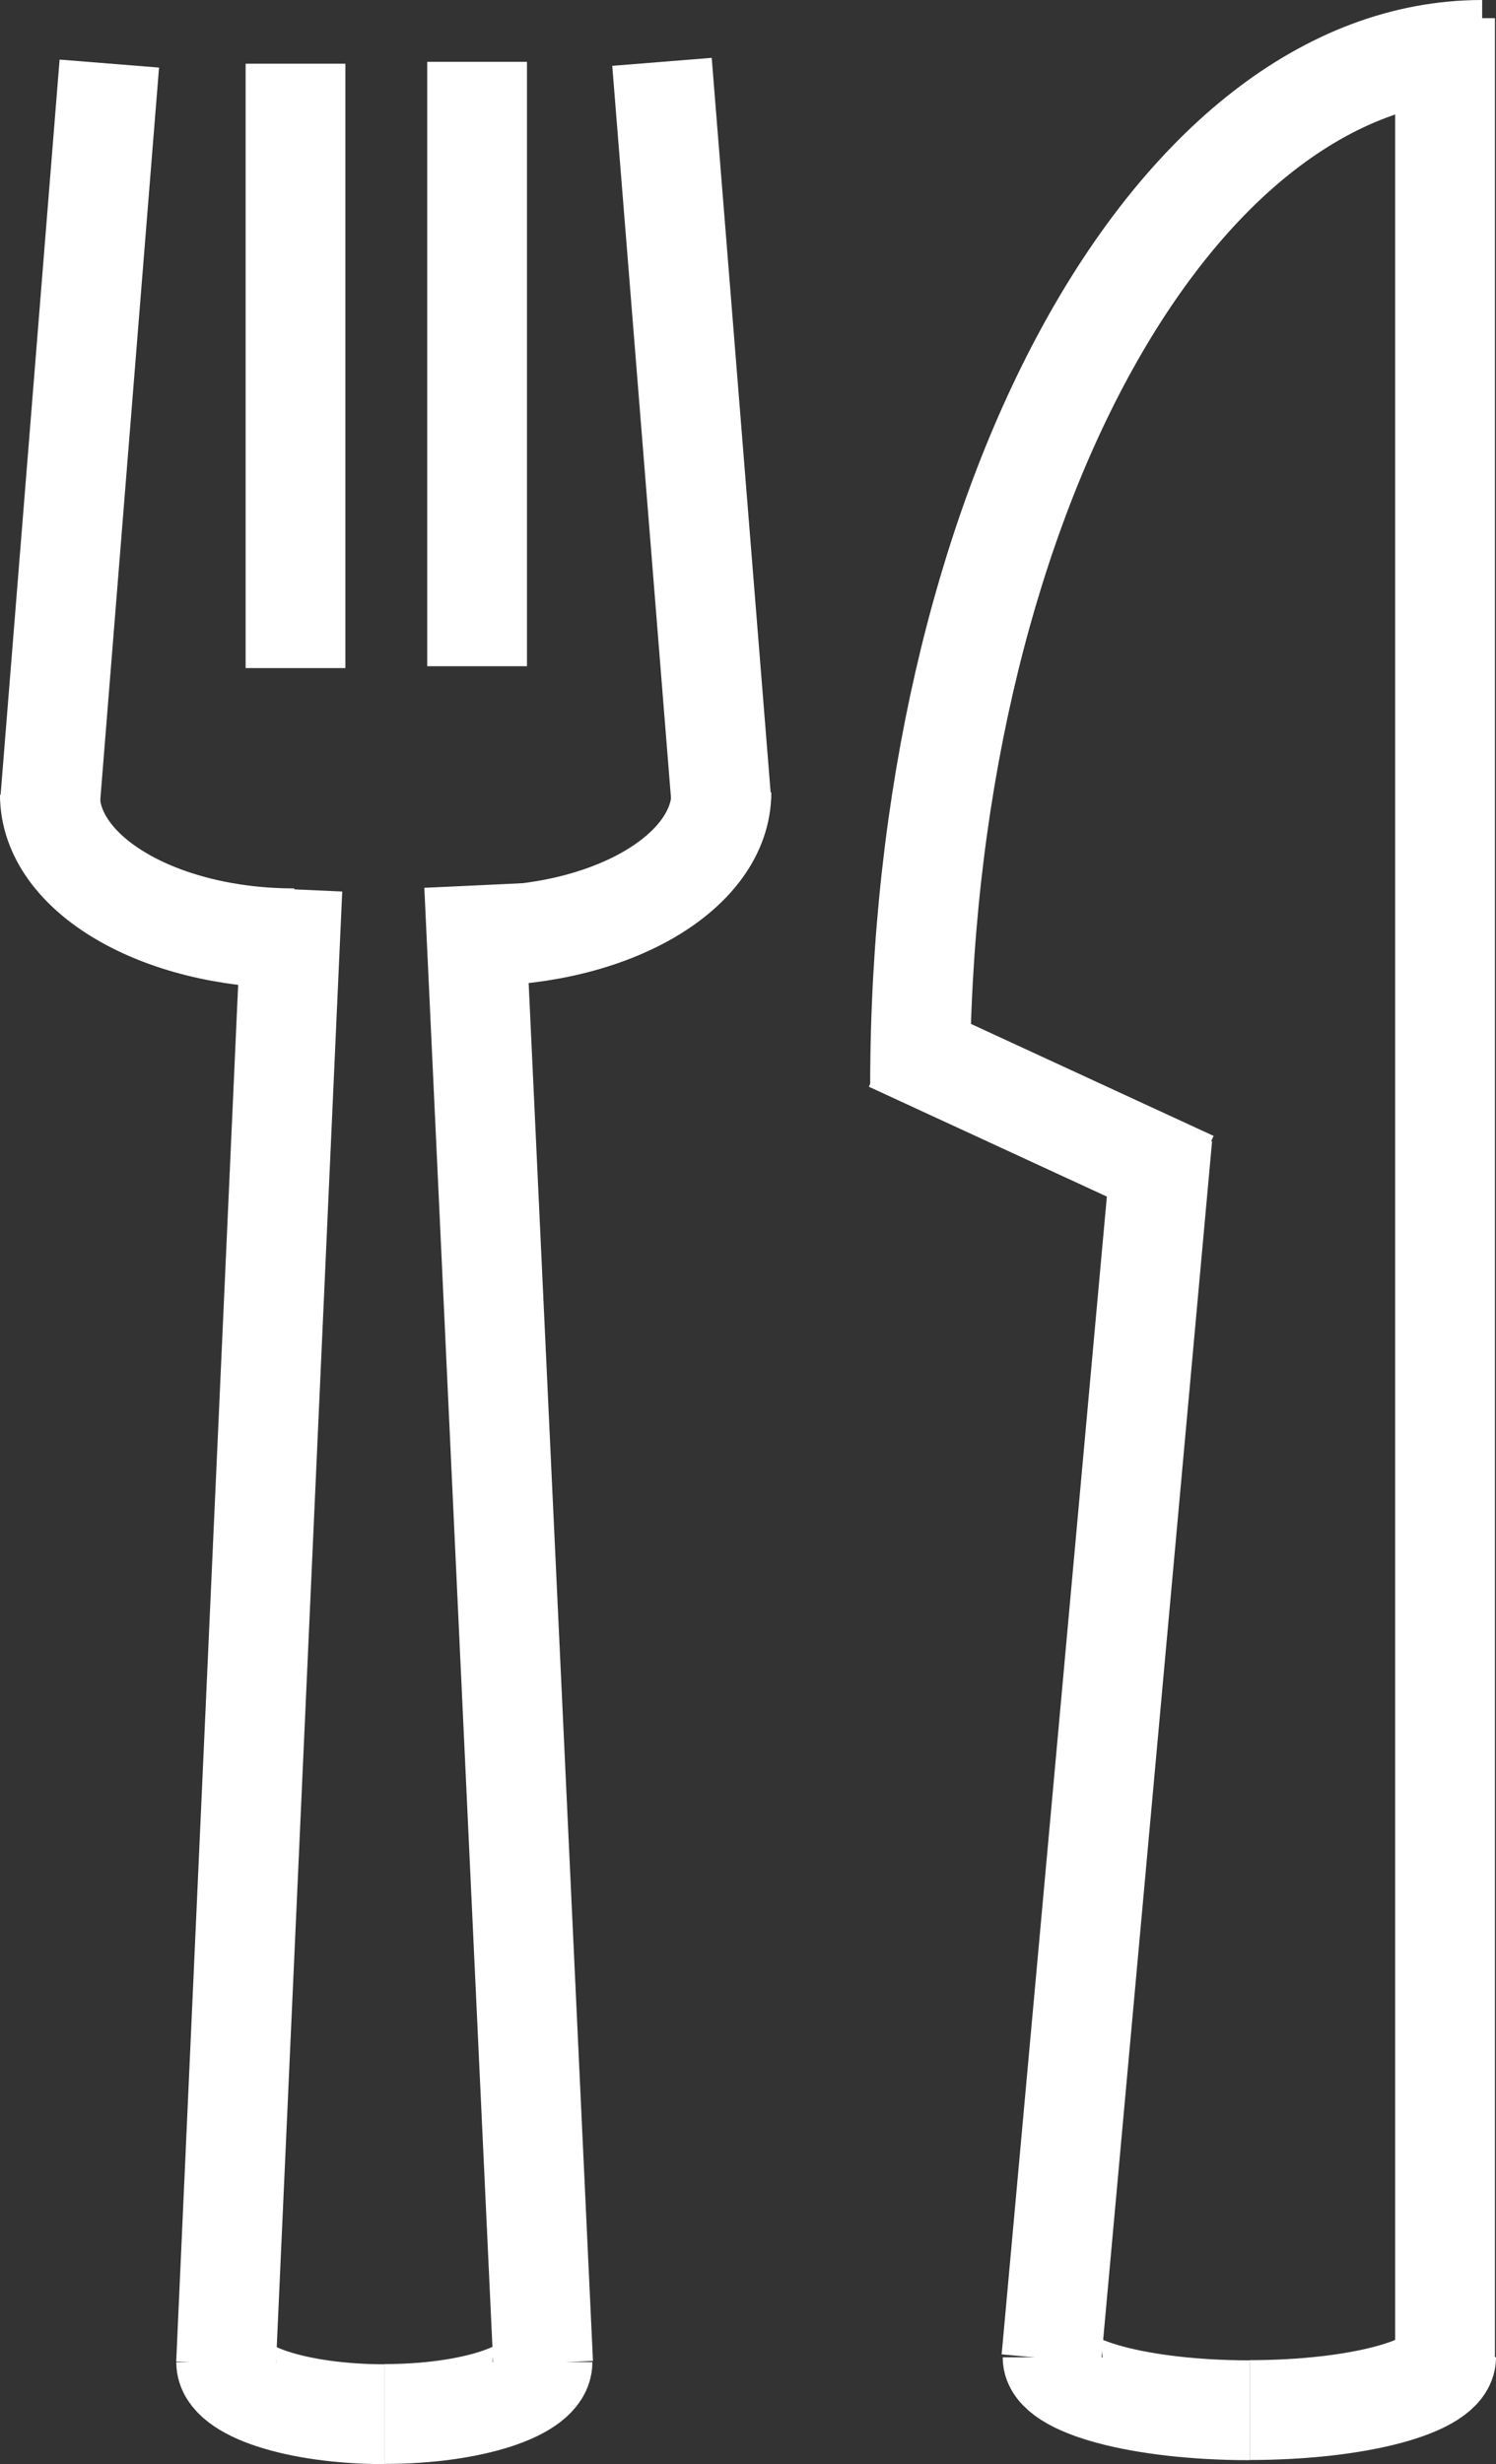 <svg xmlns="http://www.w3.org/2000/svg" viewBox="0 0 239.91 394.91"><rect x="0" y="0" width="239.91" height="394.91" fill="#333333" stroke="none"/><defs><style>.cls-1{fill:none;stroke:#fff;stroke-miterlimit:10;stroke-width:16px;}</style></defs><g id="レイヤー_2" data-name="レイヤー 2"><g id="レイヤー_1-2" data-name="レイヤー 1"><line class="cls-1" x1="47.39" y1="10.21" x2="47.39" y2="107.07"/><line class="cls-1" x1="76.51" y1="9.91" x2="76.51" y2="106.77"/><line class="cls-1" x1="106.16" y1="9.91" x2="115.69" y2="128.63"/><path class="cls-1" d="M115.69,127c0,12.72-17.52,23-39.18,23"/><line class="cls-1" x1="17.53" y1="10.19" x2="8" y2="128.91"/><path class="cls-1" d="M8,127.38c0,12.72,17.53,23,39.18,23"/><line class="cls-1" x1="76.04" y1="141.91" x2="87.1" y2="378.74"/><line class="cls-1" x1="46.89" y1="142.52" x2="36.25" y2="378.84"/><path class="cls-1" d="M36.27,378.58c0,4.6,11.37,8.33,25.41,8.33"/><path class="cls-1" d="M87,378.56c0,4.6-11.33,8.32-25.35,8.32"/><path class="cls-1" d="M147.55,174c0-91.77,40.32-166,90.14-166"/><line class="cls-1" x1="231.74" y1="2.91" x2="231.74" y2="378.05"/><line class="cls-1" x1="186.41" y1="182.18" x2="168.6" y2="378.05"/><line class="cls-1" x1="142.69" y1="166.9" x2="191.27" y2="189.31"/><path class="cls-1" d="M168.8,377.79c0,4.69,14.13,8.49,31.6,8.49"/><path class="cls-1" d="M231.91,377.77c0,4.69-14.1,8.48-31.51,8.48"/></g></g></svg>